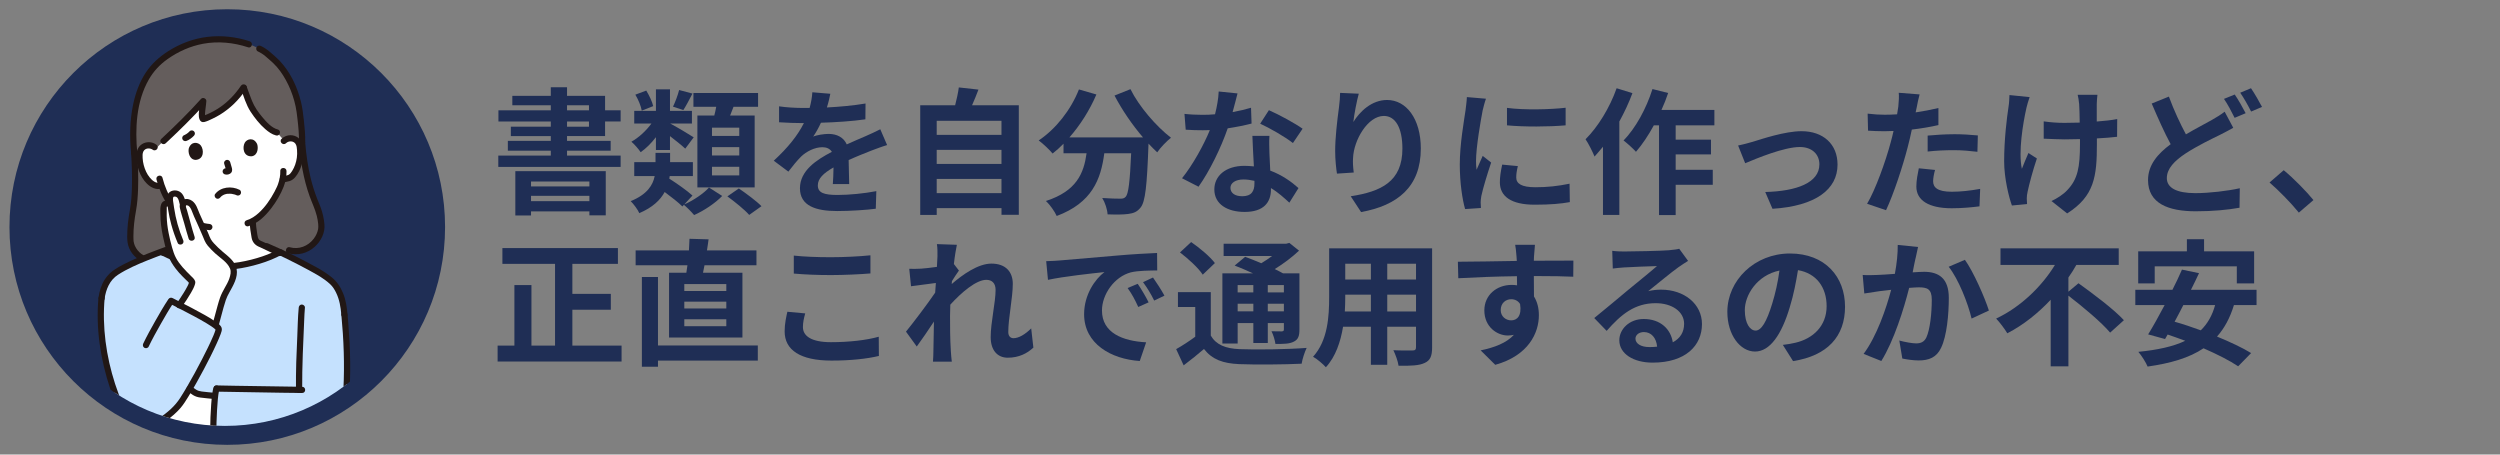 <?xml version="1.0" encoding="UTF-8"?>
<svg id="_レイヤー_3" data-name="レイヤー 3" xmlns="http://www.w3.org/2000/svg" xmlns:xlink="http://www.w3.org/1999/xlink" viewBox="0 0 1320 240">
  <rect x="0" y="0" width="1320" height="240" fill="#808080" stroke="none"/>
  <defs>
    <style>
      .cls-1 {
        fill: #211715;
      }

      .cls-2 {
        fill: #1f2e55;
      }

      .cls-3 {
        fill: #c5e1fe;
      }

      .cls-4 {
        fill: #fff;
      }

      .cls-5 {
        fill: none;
      }

      .cls-6 {
        fill: #645d5c;
      }

      .cls-7 {
        clip-path: url(#clippath);
      }
    </style>
    <clipPath id="clippath">
      <circle class="cls-5" cx="118.75" cy="119.88" r="105"/>
    </clipPath>
  </defs>
  <circle class="cls-2" cx="120" cy="119.88" r="115"/>
  <g class="cls-7">
    <g id="c">
      <g id="d">
        <path class="cls-4" d="M113.2,212.97c-.37,4.8-.59,10.85-.58,15.66-.58-.02-1.01-.04-1.01-.04-3.33.11-11.54,2.36-15.2,2.13-5.2-.33-12.78-4.27-13.53-6.23l-.36-1.06c4.3-2.02,10.52-7.21,13.09-11.04,1.35-2.01,2.87-4.47,4.46-7.17.06.05.07.07.07.07,1.12.81,3.15,2.57,4.94,2.85,3.37.53,5.51.61,8.28.9l.21.03c-.14,1.14-.26,2.47-.37,3.9h0Z"/>
        <path class="cls-6" d="M152.58,132.14c9.83,2.83,17.63-6.42,17.13-13.14-.3-4.11-1.18-7.24-2.8-11.12-2.03-4.84-5.99-14.68-7.39-32.63.12-5.47-.88-13.29-1.29-16.3-1.42-10.42-6.86-21.8-14.01-27.86-3.09-2.62-4.02-3.88-7.3-5.39,0,0-1.84-.85-3.68-1.7-.9-.3-1.8-.6-1.8-.6-5.7-1.89-11.58-3.01-19.79-2.48-13.47.87-25,8.58-29.99,14.02-8.28,9.02-12.88,24.81-10.8,46.04.93,14.42.42,24.9-.85,30.91-.87,4.12-1.39,10.91-1.17,15.03.37,6.73,8.14,13.63,18.73,10.66,0,0,20.79,5.3,34.98,3.63,15.1-1.77,30.02-9.07,30.02-9.07h0Z"/>
        <path class="cls-4" d="M148.78,72.82c-1.28-1.45-2.54-2.87-2.54-2.87-4.94-1.17-10.88-9.15-12.98-12.54-1.47-2.38-3.25-7.65-4.62-11.33-5.24,7.81-12.16,13.55-21.01,16.71-2.1.78-.52-6.16-.35-9.39-5.34,5.97-15.52,16.02-20.99,21.12,0,0-2.29,2.24-3.99,3.9-1.06-1.36-3.05-1.99-4.82-1.61-1.44.31-2.71,1.28-3.3,2.52-.42.87-.51,1.84-.53,2.77-.08,3.7.89,7.39,2.77,10.64.92,1.58,2.08,3.07,3.62,4.17,1.26.88,3.05,1.86,5.21.97.98,2.9,2.4,6.09,4.51,9.16,1.61,1.68,3.09,3.23,3.09,3.23,3.32,3.49,7.01,6.25,10.92,7.91-.11,1.82-.25,3.2-.57,4.99-.41,2.35-.28,4.44-3.54,5.62-.24.09-13.98,4.4-13.4,4.35,0,5.84,12.64,14.36,29.52,14.36,19.31,0,31.99-8.82,31.99-14.08l-.28-.11c-.33-.14-9.58-4.54-9.8-4.61-3.26-1.18-3.13-3.27-3.54-5.62-.37-2.1-.61-4.22-.69-6.34,8.15-4.37,14.15-16.38,15.12-19.66.13-.48.37-1.33.59-2.36,1.47-.36,3.61-.43,4.73-1.45,1.39-1.28,2.35-2.91,3.06-4.6,1.45-3.46,1.93-7.25,1.38-10.9-.15-.93-.36-1.87-.89-2.68-.74-1.15-2.13-1.95-3.6-2.07-1.37-.11-2.79.36-3.77,1.26-.4-.45-.84-.95-1.28-1.45h0Z"/>
        <path class="cls-1" d="M151.01,75.62c1.37-1.33,3.84-1.36,5,.29.66.93.75,2.28.83,3.38.1,1.33.08,2.68-.11,4-.34,2.44-1.15,4.92-2.49,7-.49.76-1.12,1.7-1.98,2.07-1.04.45-2.26.5-3.35.73-2.07.43-1.19,3.6.87,3.17,1.04-.22,2.11-.32,3.12-.65,1.18-.39,2.1-1.05,2.91-1.98,1.7-1.96,2.81-4.38,3.52-6.86.74-2.6,1.01-5.38.73-8.08-.28-2.63-1.03-5.26-3.57-6.56-2.6-1.32-5.73-.85-7.82,1.18-1.52,1.47.8,3.79,2.32,2.32h0Z"/>
        <path class="cls-1" d="M148,90.28c.07,2.3-.43,4.75-1.2,6.92-.1.29-.22.57-.33.86-.15.37.09-.2-.08.19-.08.19-.17.38-.25.56-.38.83-.78,1.64-1.21,2.44-2.19,4.1-4.89,8.04-8.33,11.19-1.85,1.69-3.99,3.14-6.34,3.84-2.02.6-1.16,3.78.87,3.17,5.1-1.53,9.04-5.49,12.19-9.62,2.62-3.43,4.89-7.25,6.46-11.28,1-2.56,1.58-5.54,1.5-8.27-.06-2.11-3.35-2.12-3.28,0h0Z"/>
        <path class="cls-1" d="M82.45,76.32c-2.1-1.56-5.12-1.66-7.35-.3-2.36,1.44-3.1,3.89-3.1,6.53,0,5.12,1.87,10.78,5.58,14.43,2.05,2.01,4.82,3.44,7.73,2.61,2.03-.58,1.17-3.75-.87-3.17-2.1.6-4.03-1.09-5.29-2.59-1.59-1.89-2.65-4.31-3.27-6.69-.32-1.22-.51-2.45-.57-3.7-.05-1.09-.14-2.39.35-3.4.96-2,3.54-2.08,5.14-.89.71.53,1.83.12,2.25-.59.49-.84.13-1.72-.59-2.25h0Z"/>
        <path class="cls-1" d="M82.62,94.76c1.22,4.78,3.13,9.42,5.98,13.47.51.72,1.44,1.06,2.25.59.72-.42,1.1-1.52.59-2.25-2.7-3.84-4.49-8.15-5.65-12.68-.52-2.05-3.69-1.18-3.17.87h0Z"/>
        <path class="cls-1" d="M127.2,46.91c1.5,4.06,2.74,8.44,5.12,12.08,2.17,3.31,4.72,6.54,7.71,9.15,1.67,1.46,3.57,2.84,5.76,3.39,2.05.51,2.92-2.65.87-3.17-3.25-.81-6.08-4.04-8.23-6.61-2.14-2.56-4.05-5.28-5.32-8.38-.99-2.42-1.85-4.89-2.76-7.34-.31-.83-1.11-1.4-2.02-1.15-.8.22-1.46,1.18-1.15,2.02h0Z"/>
        <path class="cls-1" d="M127.21,45.28c-2.94,4.36-6.6,8.27-10.93,11.26-2.2,1.52-4.56,2.82-7.02,3.87-.59.25-1.2.49-1.8.7-.45.16-.33.06.05.11.14.02.28.06.4.13.03.02.47.47.33.29.16.19.09.24.02-.05-.1-.36,0,.17-.02-.14-.02-.44-.02-.87,0-1.31.11-2.27.58-4.5.71-6.76.08-1.4-1.87-2.2-2.8-1.16-6.61,7.38-13.75,14.36-20.99,21.12-1.55,1.45.78,3.76,2.32,2.32,7.24-6.76,14.38-13.74,20.99-21.12l-2.8-1.16c-.13,2.26-.6,4.5-.71,6.76-.09,1.87.36,4.9,3,4.26,1.44-.35,2.9-1.1,4.24-1.73s2.65-1.33,3.92-2.1c2.62-1.6,5.06-3.5,7.28-5.62,2.52-2.41,4.73-5.14,6.68-8.02,1.19-1.76-1.66-3.4-2.84-1.66h0Z"/>
        <path class="cls-1" d="M131.88,21.81c-7.16-2.36-14.77-3.23-22.27-2.35-7.37.86-14.47,3.53-20.72,7.51-4.75,3.02-8.91,6.75-12,11.48-3.27,5.01-5.35,10.78-6.58,16.61-1.79,8.5-1.92,17.29-1.08,25.91.09.88.69,1.64,1.64,1.64.82,0,1.73-.75,1.64-1.64-1.26-13.03-.59-27.37,6.07-39,2.49-4.34,5.8-7.88,9.93-10.8,5.57-3.94,11.95-6.79,18.66-8.05,7.94-1.49,16.2-.66,23.83,1.86,2.01.66,2.87-2.51.87-3.17h0Z"/>
        <path class="cls-1" d="M161.16,75.24c.08-3.86-.28-7.73-.7-11.56-.38-3.39-.78-6.8-1.6-10.12-1.95-7.87-5.7-15.73-11.35-21.63-1.46-1.52-3.11-2.87-4.69-4.26-1.56-1.36-3.19-2.52-5.07-3.4-.8-.38-1.77-.22-2.25.59-.42.71-.22,1.87.59,2.25,1.51.71,2.88,1.57,4.14,2.66,1.37,1.18,2.77,2.36,4.08,3.61,2.68,2.57,4.83,5.63,6.61,8.87,1.92,3.47,3.4,7.16,4.45,10.98.53,1.94.95,3.9,1.23,5.89.02.13.04.26.05.4.06.47-.05-.36.02.15.04.28.07.56.11.85.1.75.19,1.5.28,2.25.48,4.14.89,8.32.8,12.48-.04,2.11,3.24,2.11,3.28,0h0Z"/>
        <path class="cls-1" d="M69.23,80.97c.38,5.9.58,11.83.43,17.74-.11,4-.34,8.06-1.03,11.78-.88,4.78-1.48,9.58-1.47,14.45,0,2.18.22,4.22,1.1,6.23.81,1.86,2.09,3.54,3.62,4.86,4.49,3.85,10.54,4.66,16.15,3.14,2.04-.56,1.17-3.72-.87-3.17-4.26,1.16-8.95.8-12.55-1.96-1.48-1.13-2.64-2.57-3.39-4.27-.26-.58-.54-1.52-.66-2.29,0-.05-.02-.16-.04-.38-.02-.23-.03-.47-.04-.7-.02-.57-.03-1.13-.03-1.7,0-4.53.55-8.97,1.36-13.41.7-3.82.97-7.71,1.1-11.58.21-6.24,0-12.5-.4-18.73-.06-.89-.71-1.64-1.64-1.64-.84,0-1.7.75-1.64,1.64h0Z"/>
        <path class="cls-1" d="M157.87,75.24c.76,9.62,2.34,19.27,5.61,28.38,1.24,3.44,2.87,6.74,3.77,10.3.36,1.41.61,2.84.75,4.29.08.9.11,2.06-.02,2.71-.38,1.92-1.14,3.57-2.35,5.16-2.97,3.89-7.83,5.8-12.62,4.47-2.04-.57-2.91,2.6-.87,3.17,5.05,1.4,10.26.03,14.11-3.48,3.22-2.93,5.44-7.3,5.06-11.71-.27-3.16-.96-6.23-2.07-9.2-.58-1.53-1.24-3.03-1.84-4.55-1.31-3.38-2.39-6.84-3.27-10.35-1.56-6.29-2.47-12.72-2.98-19.17-.07-.88-.7-1.64-1.64-1.64-.83,0-1.71.75-1.64,1.64h0Z"/>
        <path class="cls-3" d="M65.14,216.78c-2.03-2.97-3.43-6.4-4.63-9.81-5.59-15.84-8.4-33.02-6.89-49.58.82-5.94,3.16-9.98,6.26-12.64,5.94-4.35,16.29-8.5,25.33-11.86,7.6,4.22,19.78,8.04,31.25,8.06,10.35.04,23.99-3.61,30.99-7.69.14-.09.48-.04.98.12,6.49,3.04,12.37,6.16,18.83,9.67,1.77.96,6.53,4.08,7.91,5.56,2.71,2.26,4.57,6.4,5.68,10.34.41,1.48.75,4.03,1.02,7.22,1.87,19.31,2.31,46.64-1.95,60.73-.86,2.83-4.86,8.21-13.63,9.45-18.85,2.68-40.5.98-52.96.44-1.15-.26-.78-19.11.24-27.74-.14,0-.22-.02-.22-.02-2.77-.29-4.91-.37-8.28-.9-1.79-.28-3.83-2.04-4.94-2.85,0,0-.03-.02-.08-.05-1.58,2.69-3.1,5.15-4.45,7.16-2.63,3.91-9.09,9.27-13.4,11.17-4.7,2.07-10.42.2-14.14-3.33-1.1-1.04-2.06-2.21-2.91-3.45h0Z"/>
        <path class="cls-1" d="M91.69,111.43c5.04,5.26,11.44,9.48,18.86,10.09.88.07,1.64-.81,1.64-1.64,0-.95-.75-1.57-1.64-1.64-6.51-.54-12.14-4.55-16.54-9.13-1.46-1.53-3.79.8-2.32,2.32h0Z"/>
        <path class="cls-1" d="M131.81,117.23c.15,2.8.52,5.61,1.05,8.36.46,2.38,1.94,3.96,4.18,4.84.65.26-.41-.21.05.02.17.08.35.16.53.24.55.26,1.1.52,1.65.78,1.49.71,2.99,1.41,4.48,2.12,1.02.48,2.03,1,3.07,1.44.81.35,1.76.24,2.25-.59.4-.69.23-1.9-.59-2.25-2.2-.94-4.34-2.04-6.5-3.07-1.05-.5-2.09-1-3.15-1.48-.53-.24-1.09-.43-1.59-.75-.61-.4-.85-.81-1.03-1.42-.3-1.01-.39-2.09-.56-3.13-.28-1.69-.46-3.4-.55-5.12-.11-2.1-3.39-2.12-3.28,0h0Z"/>
        <path class="cls-1" d="M86.28,134.94c4.21-1.55,8.55-2.78,12.83-4.13,2.17-.69,3.93-1.84,4.72-4.05.32-.88.4-1.84.54-2.76.26-1.63.49-3.25.61-4.9.07-.89-.8-1.64-1.64-1.64-.94,0-1.58.75-1.64,1.64-.1,1.36-.28,2.68-.5,4.03-.14.86-.22,1.75-.49,2.59-.2.61-.57,1.07-1.33,1.49-.66.36-1.43.53-2.13.75-3.95,1.25-7.96,2.39-11.84,3.82-.83.31-1.4,1.11-1.15,2.02.22.8,1.18,1.45,2.02,1.15h0Z"/>
        <path class="cls-1" d="M157.73,162.42c-.48,5.08-.55,10.21-.77,15.31-.19,4.49-.38,8.98-.54,13.47-.18,4.89-.15,9.79-.15,14.68,0,2.11,3.28,2.12,3.28,0,0-6.33.07-12.64.32-18.96.23-5.82.46-11.63.73-17.45.11-2.35.18-4.7.4-7.04.08-.88-.81-1.64-1.64-1.64-.96,0-1.56.76-1.64,1.64h0Z"/>
        <path class="cls-1" d="M114.34,206.79c11.48.22,22.96.43,34.44.58,3.59.05,7.17.09,10.76.13,2.11.02,2.12-3.26,0-3.28-11.74-.13-23.48-.31-35.22-.53-3.33-.06-6.65-.12-9.98-.19-2.11-.04-2.11,3.24,0,3.28h0Z"/>
        <path class="cls-1" d="M180.23,166.17c1.26,13.07,1.76,26.29,1.08,39.41-.3,5.78-.8,11.59-2.04,17.26-.26,1.16-.54,2.32-.88,3.46-.05.16-.1.31-.15.46-.03.09-.06.17-.1.25-.08.23.18-.37,0-.02-.18.37-.36.73-.58,1.08-.53.87-.86,1.28-1.65,2.07-.83.84-1.64,1.47-2.63,2.08-2.64,1.63-5.58,2.33-8.62,2.72-3.71.48-7.44.78-11.17.98-7.3.38-14.62.33-21.93.08-3.24-.11-6.48-.26-9.73-.42-1.44-.07-2.89-.15-4.33-.22-.65-.03-1.3-.07-1.95-.1-.55-.03-1.4-.23-1.94-.09h-.1c.35.04.65.19.9.43-.1-.1-.03-.09.21.28-.05-.08-.19-.21,0,.05.18.24.04.12.01,0-.02-.09-.04-.18-.06-.26-.04-.17-.11-.89-.05-.26-.03-.28-.06-.57-.09-.85-.14-1.61-.17-3.22-.18-4.83-.04-4.31.09-8.62.33-12.93.11-2.01.25-4.03.44-6.03.08-.8.16-1.59.27-2.39-.06.49.02-.15.04-.25.02-.14.04-.28.07-.42.05-.31.11-.62.17-.93.04-.21.09-.42.15-.63.08-.28.24-.63.03-.16.37-.81.23-1.77-.59-2.25-.7-.41-1.88-.22-2.25.59-.5,1.1-.67,2.3-.83,3.49-.26,1.9-.44,3.81-.58,5.73-.33,4.52-.5,9.05-.53,13.58-.01,1.89,0,3.78.08,5.67.05,1.27.08,2.63.4,3.87.16.61.44,1.19.99,1.52.5.3,1.11.26,1.67.28.69.03,1.38.07,2.08.1,3.06.15,6.11.32,9.17.46,7.29.33,14.59.54,21.89.39,3.91-.08,7.81-.26,11.71-.6,3.72-.32,7.65-.55,11.23-1.65,4.67-1.44,9.32-4.63,11.13-9.34.84-2.19,1.25-4.61,1.65-6.91.53-3.01.9-6.06,1.18-9.11,1.23-13.59.84-27.39-.24-40.98-.12-1.56-.26-3.11-.41-4.67-.08-.88-.69-1.64-1.64-1.64-.82,0-1.73.75-1.64,1.64h0Z"/>
        <path class="cls-1" d="M113.36,207.4c-2.28-.24-4.57-.37-6.84-.69-1.21-.17-1.99-.37-2.99-.99-.89-.56-1.71-1.22-2.56-1.84-.71-.53-1.83-.12-2.25.59-.49.83-.13,1.72.59,2.25.87.64,1.72,1.33,2.64,1.9,1.17.71,2.34,1.08,3.69,1.27,2.56.36,5.14.54,7.72.81.88.09,1.64-.82,1.64-1.64,0-.96-.76-1.55-1.64-1.64h0Z"/>
        <path class="cls-1" d="M81.46,225.31c.63,1.49,2.48,2.55,3.81,3.32,2.09,1.22,4.36,2.19,6.68,2.88,2.06.62,4.19.98,6.34.8,2.31-.19,4.6-.63,6.87-1.06,2.21-.42,4.4-.94,6.45-1.03,2.11-.09,2.12-3.37,0-3.28-4,.17-7.98,1.4-11.91,1.93-1.79.24-3.5.29-5.27-.11-2.17-.48-4.27-1.28-6.25-2.29-.97-.5-1.93-1.04-2.81-1.69-.02-.01-.15-.11-.32-.25-.15-.12-.28-.26-.42-.39-.05-.05-.09-.1-.13-.14-.27-.26.1.17,0,.02-.08-.12-.15-.24-.21-.37-.35-.82-1.55-1-2.25-.59-.84.49-.94,1.43-.59,2.25h0Z"/>
        <path class="cls-1" d="M85.47,134.89c7.96,4.12,16.88,6.6,25.8,7.44,8.63.81,17.4-.53,25.67-3.01,2.12-.64,4.21-1.36,6.26-2.2.94-.39,1.88-.8,2.8-1.24.42-.2.83-.41,1.24-.62.18-.1.36-.19.54-.29.12-.06.23-.13.35-.2-.65.01-.75.06-.27.14,2.05.52,2.92-2.65.87-3.17-1.12-.28-1.81-.05-2.78.48-.75.41-1.52.79-2.3,1.15-1.64.75-3.34,1.39-5.05,1.98-3.98,1.35-8.07,2.37-12.21,3.07-8.75,1.49-17.51.89-26.08-1.39-4.54-1.21-8.99-2.82-13.17-4.98-1.87-.97-3.54,1.86-1.66,2.84h0Z"/>
        <path class="cls-1" d="M139.94,131.37c7.92,3.38,15.61,7.24,23.2,11.32,2.87,1.54,5.67,3.12,8.33,5.02,1.05.75,1.94,1.5,2.9,2.39,1.33,1.22,2.28,2.78,3.07,4.39,1.83,3.72,2.43,7.61,2.78,11.7.08.88.7,1.64,1.64,1.64.83,0,1.72-.75,1.64-1.64-.35-3.95-.85-7.73-2.37-11.41-1.38-3.34-3.3-6.23-6.14-8.48-2.46-1.95-5.12-3.67-7.88-5.17-3.86-2.09-7.74-4.16-11.67-6.14-4.55-2.29-9.17-4.44-13.85-6.43-.81-.35-1.76-.24-2.25.59-.4.69-.23,1.9.59,2.25h0Z"/>
        <path class="cls-1" d="M55.21,157.82c.72-5.03,2.69-9.9,7.08-12.74,4.86-3.16,10.27-5.47,15.62-7.63,3.27-1.32,6.56-2.55,9.87-3.77.83-.31,1.4-1.11,1.15-2.02-.22-.8-1.18-1.45-2.02-1.15-6.17,2.27-12.33,4.6-18.28,7.4-2.64,1.24-5.24,2.57-7.7,4.14-2.26,1.45-4.11,3.17-5.57,5.44-1.83,2.83-2.84,6.14-3.31,9.46-.13.88.22,1.76,1.15,2.02.77.21,1.89-.26,2.02-1.15h0Z"/>
        <g id="e">
          <path class="cls-4" d="M94.63,161.15c1.35-1.94,6.68-9.62,6.83-12.13-.18-.5-.57-.89-.94-1.27-3.45-3.48-5.54-5.26-7.9-8.98-2.39-2.85-4.2-10.01-5.56-17.17-.76-4.03-.77-8.1-.68-12.2,0-.43.13-1.81,1.69-1.97,0,0,.88-.09,1.86-.1-.21-1.26-.38-2.16-.1-3.41.13-.58.54-1.43,1.56-1.67,1.13-.27,2.68.04,3.34.87.91,1.13,1.28,2.31,1.68,4.01l.27.6c.43-.64,1.14-1,1.58-1.01,2.88-.12,4.2,3.07,4.57,4.15.88,2.63,4.2,9.09,6.4,14.93.35.78.79,1.58,1.31,2.39,1.98,2.42,4.38,4.71,7.4,7.14,2.13,1.72,4.89,4.37,5.41,7.07.29,1.48-.07,3.01-.47,4.46-.89,3.3-3.53,6.83-4.81,9.99-1.01,2.51-3.11,10.47-4,13.89"/>
          <path class="cls-1" d="M87.63,105.86c-3.53.52-2.95,4.79-2.93,7.36.03,3.91.52,7.71,1.32,11.54.71,3.43,1.51,6.89,2.76,10.17.99,2.63,2.43,4.89,4.13,7.11,1.04,1.36,2.19,2.61,3.39,3.83.61.62,1.23,1.23,1.85,1.84.65.65,1.52,1.29,1.89,2.14l-.22-.83c-.03.33.07-.3.01-.09-.03.09-.04.19-.06.28-.06.21-.13.42-.2.62-.05.14-.11.28-.16.41.07-.17.02-.05-.03.05-.12.26-.24.52-.37.78-.62,1.23-1.32,2.41-2.04,3.58-1.19,1.93-2.46,3.81-3.75,5.67-.51.73-.13,1.82.59,2.25.82.48,1.74.14,2.25-.59,1.67-2.4,3.31-4.83,4.77-7.37.76-1.33,1.53-2.71,2.01-4.17.19-.57.38-1.26.22-1.86-.35-1.26-1.58-2.21-2.46-3.1-2.86-2.84-5.86-5.87-7.67-9.27-.93-1.74-1.53-3.65-2.07-5.53-.72-2.5-1.3-5.04-1.81-7.59-.61-3-.96-5.98-1.02-9.04-.03-1.55.02-3.09.02-4.64,0-.09,0-.18.02-.27-.09.64.16-.36-.01.08.08-.21-.11-.04.11-.17-.28.15.35-.02.36-.02.88-.13,1.36-1.24,1.15-2.02-.26-.94-1.14-1.28-2.02-1.15h0Z"/>
          <path class="cls-1" d="M102.76,125.11c-1.48-4.65-2.68-9.4-4.02-14.09-.19-.65-.8-1.94-.53-2.53-.12.27.25-.21.15-.12l-.04.03c.18-.09.18-.1,0-.03.03.02.19.02-.07-.02.59.09.96.08,1.44.47.4.32.63.66.89,1.08.14.24.27.48.39.73.04.09.08.18.13.27-.15-.34.03.07.05.15.39,1.1.84,2.18,1.31,3.25,1.47,3.33,3.05,6.61,4.42,9.99.78,1.93,1.47,3.85,2.83,5.46,1.22,1.44,2.54,2.79,3.94,4.06,2.63,2.4,6.36,4.57,7.8,7.98.71,1.68.19,3.6-.36,5.25-.59,1.78-1.57,3.42-2.48,5.05s-1.79,3.27-2.41,5.03c-.47,1.32-.86,2.66-1.24,4.01-.88,3.04-1.69,6.1-2.49,9.16-.54,2.05,2.63,2.92,3.17.87.76-2.91,1.53-5.83,2.36-8.72.38-1.34.77-2.68,1.22-4,.48-1.42,1.15-2.73,1.87-4.03,2.03-3.69,4.71-8.04,3.83-12.46-.79-3.95-4.46-6.59-7.33-9.03-1.64-1.39-3.22-2.87-4.66-4.46-.63-.7-1.17-1.36-1.63-2.18-.51-.92-.86-1.89-1.25-2.86-1.47-3.64-3.17-7.18-4.75-10.77-.98-2.24-1.62-4.92-3.78-6.54-1.27-.95-3.11-1.43-4.59-.7-1.63.81-2.35,2.65-1.96,4.39.6,2.73,1.54,5.44,2.3,8.14.75,2.68,1.47,5.38,2.32,8.04.64,2.01,3.81,1.15,3.17-.87h0Z"/>
          <path class="cls-1" d="M96.66,126.67c-2.28-5.39-3.89-11.12-4.74-16.91-.18-1.22-.39-2.45-.54-3.68-.06-.47-.09-.97-.02-1.44.02-.16.06-.42.14-.57-.1.19.12-.14.06-.1.54-.41,1.61-.12,2.01.33.76.84,1.01,2.23,1.26,3.28.49,2.05,3.66,1.18,3.17-.87-.57-2.38-1.46-5.03-3.99-5.9-2.35-.8-5.13.13-5.76,2.7-.29,1.2-.19,2.4,0,3.61.19,1.26.36,2.53.56,3.79.4,2.63.97,5.24,1.67,7.8.9,3.29,2.04,6.49,3.37,9.63.35.82,1.55,1,2.25.59.85-.49.94-1.43.59-2.25h0Z"/>
        </g>
        <path class="cls-1" d="M51.98,157.38c-1.44,16.11,1.08,32.48,6.18,47.77,2.28,6.83,5.1,14.3,11.45,18.35,2.84,1.81,6.36,2.87,9.75,2.47,3.2-.38,5.98-2.07,8.55-3.93,2.64-1.91,5.16-4.05,7.3-6.51,1.63-1.87,2.94-4,4.24-6.11,2.89-4.69,5.57-9.52,8.15-14.38,2.4-4.53,4.74-9.11,6.86-13.79.74-1.64,1.48-3.28,2.09-4.97.34-.94.79-2.08.5-3.09-.41-1.45-2.01-2.49-3.16-3.3-1.83-1.3-3.79-2.44-5.74-3.55-4.66-2.64-9.43-5.07-14.2-7.51-.93-.48-1.87-.96-2.8-1.44-.82-.43-1.74-.18-2.25.59-2.48,3.73-4.72,7.63-6.93,11.53s-4.39,7.83-6.33,11.87c-.38.8-.22,1.77.59,2.25.72.42,1.86.21,2.25-.59,1.93-4.04,4.12-7.97,6.33-11.87s4.45-7.8,6.93-11.53l-2.25.59c4.29,2.23,8.61,4.4,12.87,6.68,2.25,1.21,4.49,2.44,6.67,3.76.88.53,1.74,1.07,2.59,1.64.35.24.7.49,1.05.74.07.05.14.1.21.16-.04-.03-.27-.21-.04-.03.15.12.29.24.43.36.21.19.4.4.61.59.28.28-.16-.23-.02-.04.17.24.1.26.02-.05.1.37,0-.55-.02-.08.02-.56.02-.14-.06.16-.13.5-.31.99-.49,1.48-.12.32-.24.64-.37.95-.06.16-.13.31-.19.47-.03.08-.07.16-.1.24-.15.35.09-.22-.05.11-1.78,4.17-3.82,8.23-5.89,12.26-2.48,4.82-5.07,9.6-7.8,14.28-1.21,2.07-2.44,4.12-3.74,6.14-1.39,2.15-2.97,4.03-4.85,5.79-2.19,2.04-4.59,3.92-7.2,5.4-2.54,1.45-5.19,1.91-8.05,1.13-6.64-1.8-10.14-8.24-12.39-14.23-5.37-14.32-8.27-29.81-7.77-45.11.06-1.88.18-3.77.35-5.65.08-.88-.81-1.64-1.64-1.64-.95,0-1.56.76-1.64,1.64h0Z"/>
        <g id="f">
          <path class="cls-1" d="M118.38,86.49c.18.55.36,1.11.52,1.67.17.58.37,1.18.45,1.78l-.06-.44c.01.12.02.23,0,.35l.06-.44c-.01.06-.02.1-.04.16l.17-.39c-.02.05-.05.09-.08.14l.26-.33s-.05.05-.07.08l.33-.26c-.12.09-.25.16-.39.22l.39-.17c-.14.05-.27.09-.41.11l.44-.06c-.26.03-.52-.02-.78-.04-.4-.03-.88.2-1.16.48-.28.28-.5.75-.48,1.16.04.94.72,1.58,1.64,1.64.22.02.43.06.64.05.57-.02,1.08-.17,1.57-.45.56-.32,1-.83,1.13-1.47.11-.54.06-1.05-.07-1.58-.25-1.05-.56-2.08-.9-3.1-.13-.41-.38-.76-.75-.98-.35-.21-.87-.29-1.27-.17-.81.26-1.44,1.15-1.15,2.02h0Z"/>
          <path class="cls-1" d="M99.68,78.35c-.44,1.83.19,5.95,3.62,6.08,4.5-.32,4.42-5.34,2.75-7.59-1.37-1.85-5.07-2.41-6.37,1.51Z"/>
          <path class="cls-1" d="M135.75,76.02c.67,1.76.58,5.92-2.81,6.5-4.51.26-5.07-4.72-3.7-7.17,1.12-2.01,4.71-3.04,6.51.68h0Z"/>
          <path class="cls-1" d="M116.38,104.15c-.2.26.19-.19.23-.24.15-.15.3-.29.46-.42-.22.18.27-.18.32-.21.18-.12.37-.23.57-.33.1-.05.2-.1.3-.15.18-.08.2-.09.07-.03.16-.06.32-.12.48-.17.22-.07.44-.13.67-.18.06-.01.67-.11.42-.08.5-.06,1.01-.07,1.51-.05.19,0,.38.02.57.03.13.01.25.02.38.04-.13-.02-.09-.02.12.02.47.08.93.18,1.39.31.21.06.42.14.63.21.18.07.2.08.04.02.09.04.18.08.27.13.79.4,1.78.21,2.25-.59.43-.73.21-1.85-.59-2.25-4.19-2.11-9.95-1.6-12.91,2.28-.54.7-.11,1.84.59,2.25.84.49,1.71.12,2.25-.59h0Z"/>
          <path class="cls-1" d="M100.11,69.32c-.36.41-.78.77-1.21,1.11l.33-.26c-.58.45-1.21.88-1.88,1.17l.39-.17c-.11.05-.22.09-.33.12-.4.12-.77.39-.98.75-.21.35-.29.87-.17,1.27.13.4.37.78.75.98.39.2.84.29,1.27.17.77-.23,1.49-.66,2.15-1.12.71-.5,1.42-1.05,2-1.7.29-.33.48-.71.48-1.16,0-.4-.18-.88-.48-1.16-.31-.29-.72-.5-1.16-.48-.42.02-.88.15-1.16.48h0Z"/>
        </g>
      </g>
    </g>
  </g>
  <g>
    <path class="cls-2" d="M299.39,71.86v2.52h23.04v5.18h-23.04v2.59h28.3v5.98h-64.59v-5.98h27.72v-2.59h-22.68v-5.18h22.68v-2.52h-21.1v-4.97h21.1v-2.74h-27.65v-5.9h27.65v-2.67h-20.31v-4.97h20.31v-4.54h8.57v4.54h20.09v7.63h8.21v5.9h-8.21v7.7h-20.09ZM272.1,90.37h47.74v23.33h-8.64v-2.09h-30.82v2.16h-8.28v-23.4ZM280.38,95.84v2.59h30.82v-2.59h-30.82ZM311.2,106.21v-2.81h-30.82v2.81h30.82ZM299.39,58.25h11.59v-2.67h-11.59v2.67ZM299.39,66.9h11.59v-2.74h-11.59v2.74Z"/>
    <path class="cls-2" d="M361.31,107.94c4.9-2.16,10.3-5.83,13.03-8.93l6.98,4.46c-3.6,3.75-9.72,7.85-14.83,10.08-1.3-1.58-3.6-3.89-5.4-5.4l-.79.86c-2.02-2.02-5.76-4.97-9.36-7.63-2.3,4.25-6.34,8.14-13.39,11.16-.79-1.87-3.02-4.82-4.54-6.34,8.71-3.53,11.74-8.5,12.67-13.25h-10.8v-7.35h11.23v-4.9h7.7v4.9h12.03v7.35h-12.24c-.07.43-.14.94-.22,1.37,4.18,2.66,9.5,6.41,12.24,8.93l-4.32,4.68ZM346.33,72.44c-2.45,3.17-5.26,5.98-8.06,7.92-1.15-1.73-3.38-4.25-4.9-5.54,3.82-2.09,7.78-5.76,10.58-9.58h-9.07v-6.7h11.45v-11.38h7.42v11.38h11.59v6.7h-11.45c2.95,1.51,10.44,5.98,12.38,7.27l-4.46,5.98c-1.8-1.73-5.11-4.32-8.06-6.62v7.34h-7.42v-6.77ZM338.84,58.4c-.36-2.3-1.8-5.76-3.38-8.42l5.76-2.16c1.58,2.59,3.17,5.9,3.67,8.21l-6.05,2.38ZM365.63,49.4c-1.73,3.31-3.38,6.48-4.82,8.71l-5.47-1.8c1.22-2.45,2.59-6.19,3.24-8.78l7.06,1.87ZM377.15,60.99c.43-1.51.72-3.1,1.01-4.61h-12.03v-7.27h34.13v7.27h-12.96c-.58,1.58-1.22,3.17-1.8,4.61h12.96v37.95h-30.24v-37.95h8.93ZM390.33,67.4h-14.4v4.39h14.4v-4.39ZM390.33,77.7h-14.4v4.39h14.4v-4.39ZM390.33,88.07h-14.4v4.54h14.4v-4.54ZM390.11,99.51c3.89,2.67,9.29,6.62,11.95,9.36l-6.48,4.61c-2.38-2.74-7.56-6.91-11.52-9.79l6.05-4.18Z"/>
    <path class="cls-2" d="M436.62,56.74c6.84-.36,14.04-1.01,20.38-2.09l-.07,8.35c-6.84,1.01-15.7,1.58-23.47,1.8-1.22,2.67-2.66,5.26-4.1,7.34,1.87-.86,5.76-1.44,8.14-1.44,4.39,0,7.99,1.87,9.58,5.54,3.74-1.73,6.77-2.95,9.72-4.25,2.81-1.22,5.33-2.38,7.99-3.74l3.6,8.35c-2.3.65-6.12,2.09-8.57,3.02-3.24,1.3-7.34,2.88-11.74,4.9.07,4.03.22,9.36.29,12.67h-8.64c.22-2.16.29-5.62.36-8.79-5.4,3.1-8.28,5.9-8.28,9.5,0,3.96,3.38,5.04,10.44,5.04,6.12,0,14.11-.79,20.45-2.02l-.29,9.29c-4.75.65-13.61,1.22-20.38,1.22-11.31,0-19.66-2.74-19.66-12.02s8.64-14.98,16.85-19.23c-1.08-1.8-3.02-2.45-5.04-2.45-4.03,0-8.5,2.3-11.23,4.97-2.16,2.16-4.25,4.75-6.7,7.92l-7.71-5.76c7.56-6.98,12.67-13.39,15.91-19.87h-.94c-2.95,0-8.21-.14-12.17-.43v-8.42c3.67.58,9,.86,12.67.86h3.46c.79-2.88,1.3-5.69,1.44-8.28l9.5.79c-.36,1.8-.86,4.18-1.8,7.2Z"/>
    <path class="cls-2" d="M537.93,55.59v57.82h-9.14v-3.53h-34.2v3.6h-8.71v-57.89h18.43c.79-3.1,1.58-6.55,1.94-9.43l10.37,1.15c-1.08,2.88-2.23,5.69-3.38,8.28h24.7ZM494.58,63.8v7.42h34.2v-7.42h-34.2ZM494.58,79.14v7.42h34.2v-7.42h-34.2ZM528.78,101.96v-7.49h-34.2v7.49h34.2Z"/>
    <path class="cls-2" d="M596.89,47.09c4.54,9.15,13.54,19.59,21.39,25.63-2.3,1.8-5.62,5.26-7.27,7.71-1.51-1.37-3.02-2.95-4.61-4.61v.5c-.79,21.75-1.66,30.24-4.18,33.27-1.8,2.3-3.74,3.02-6.55,3.38-2.45.36-6.62.36-10.87.21-.14-2.59-1.3-6.19-2.81-8.64,3.96.29,7.71.36,9.5.36,1.3,0,2.09-.14,2.88-1.01,1.44-1.51,2.23-7.92,2.88-22.97h-14.18c-1.8,13.82-6.48,26.14-25.13,33.12-1.08-2.45-3.6-5.98-5.69-7.92,16.27-5.26,20.02-14.69,21.46-25.2h-12.17v-5.04c-1.87,1.94-3.82,3.67-5.76,5.18-1.58-1.94-5.26-5.4-7.34-6.91,9-6.05,16.92-15.98,21.24-26.93l9.22,2.66c-3.53,8.28-8.57,16.2-14.26,22.68h38.88c-5.69-6.62-11.09-14.54-15.05-22.11l8.42-3.38Z"/>
    <path class="cls-2" d="M650.82,59.19c3.53-.65,6.91-1.44,9.72-2.3l.29,8.35c-3.31.86-7.78,1.8-12.6,2.52-3.46,10.08-9.58,22.68-15.41,30.82l-8.71-4.46c5.69-7.06,11.52-17.64,14.69-25.42-1.3.07-2.52.07-3.75.07-2.95,0-5.9-.07-9-.29l-.65-8.35c3.1.36,6.91.5,9.58.5,2.16,0,4.32-.07,6.55-.29,1.01-3.96,1.8-8.28,1.94-12.03l9.94,1.01c-.58,2.3-1.51,5.98-2.59,9.87ZM670.26,80.94c.07,2.09.29,5.54.43,9.14,6.19,2.3,11.23,5.9,14.91,9.22l-4.82,7.71c-2.52-2.3-5.76-5.33-9.72-7.71v.72c0,6.7-3.67,11.88-13.9,11.88-8.93,0-15.99-3.96-15.99-11.88,0-7.06,5.9-12.46,15.91-12.46,1.73,0,3.31.14,4.97.29-.29-5.33-.65-11.74-.79-16.13h9c-.22,3.02-.07,6.05,0,9.22ZM655.86,103.62c4.97,0,6.48-2.74,6.48-6.7v-1.44c-1.87-.43-3.82-.72-5.83-.72-4.18,0-6.84,1.87-6.84,4.39,0,2.66,2.23,4.46,6.19,4.46ZM665.37,65.31l4.61-7.13c5.18,2.23,14.11,7.13,17.79,9.79l-5.11,7.56c-4.18-3.31-12.39-7.99-17.28-10.22Z"/>
    <path class="cls-2" d="M714.54,64.45c3.46-5.62,9.72-11.66,17.86-11.66,10.01,0,17.79,9.79,17.79,25.63,0,20.38-12.46,30.1-31.54,33.55l-5.47-8.35c15.99-2.45,27.29-7.71,27.29-25.13,0-11.09-3.74-17.28-9.79-17.28-8.5,0-15.91,12.75-16.27,22.25-.14,1.94-.07,4.25.36,7.63l-8.86.58c-.43-2.81-.94-7.2-.94-12.03,0-6.7,1.01-15.62,2.02-23.04.36-2.74.58-5.62.58-7.56l9.87.43c-1.01,3.53-2.45,10.95-2.88,14.98Z"/>
    <path class="cls-2" d="M782.8,58.54c-.94,4.82-3.46,19.23-3.46,26.43,0,1.37.07,3.24.29,4.68,1.08-2.45,2.23-4.97,3.24-7.35l4.46,3.53c-2.02,5.98-4.39,13.82-5.18,17.64-.22,1.08-.36,2.67-.36,3.38,0,.79.07,1.94.14,2.95l-8.35.58c-1.44-4.97-2.81-13.75-2.81-23.55,0-10.8,2.23-22.97,3.02-28.51.22-2.02.65-4.75.72-7.06l10.08.86c-.58,1.51-1.51,5.11-1.8,6.41ZM800.58,93.75c0,3.17,2.74,5.11,10.08,5.11,6.41,0,11.74-.58,18.07-1.87l.14,9.72c-4.68.87-10.44,1.37-18.58,1.37-12.38,0-18.36-4.39-18.36-11.81,0-2.81.43-5.69,1.22-9.36l8.28.79c-.58,2.38-.86,4.1-.86,6.05ZM826.65,56.89v9.29c-8.86.79-21.89.86-30.96,0v-9.22c8.86,1.22,23.19.86,30.96-.07Z"/>
    <path class="cls-2" d="M861.92,49.18c-1.87,5.04-4.25,10.15-6.91,14.98v49.32h-8.64v-36c-1.51,1.8-3.02,3.6-4.46,5.19-.79-2.09-3.24-6.99-4.75-9.15,6.55-6.48,12.82-16.71,16.42-26.93l8.35,2.59ZM884.75,66.17v7.56h18.65v7.78h-18.65v8.14h19.59v7.92h-19.59v15.99h-8.79v-47.38h-2.74c-2.88,5.33-6.19,10.22-9.43,13.97-1.37-1.58-4.75-4.61-6.55-5.98,6.34-6.48,12.02-16.85,15.26-27.15l8.28,2.09c-1.01,3.02-2.16,5.98-3.53,8.93h27.94v8.14h-20.45Z"/>
    <path class="cls-2" d="M925.36,74.89c4.9-1.51,17.14-5.62,25.85-5.62,11.38,0,19.01,6.77,19.01,17.64,0,13.03-11.45,21.89-34.35,23.33l-3.82-8.86c16.49-.43,28.59-4.82,28.59-14.62,0-5.4-4.03-9.14-10.3-9.14-8.35,0-22.75,5.98-28.88,8.57l-3.74-9.36c2.16-.43,5.47-1.3,7.63-1.94Z"/>
    <path class="cls-2" d="M1012.04,56.6c-.14.79-.36,1.73-.58,2.74,4.03-.58,8.06-1.37,12.02-2.3v9c-4.32,1.01-9.22,1.8-14.04,2.38-.65,3.1-1.37,6.26-2.16,9.22-2.59,10.08-7.42,24.77-11.45,33.34l-10.01-3.38c4.32-7.2,9.79-22.32,12.46-32.4.5-1.94,1.08-3.96,1.51-6.05-1.66.07-3.24.14-4.75.14-3.46,0-6.19-.14-8.71-.29l-.22-9c3.67.43,6.12.58,9.07.58,2.09,0,4.25-.07,6.48-.22.29-1.58.5-2.95.65-4.1.29-2.67.43-5.62.22-7.27l11.02.86c-.58,1.95-1.22,5.19-1.51,6.77ZM1020.69,95.7c0,3.17,2.16,5.54,9.86,5.54,4.83,0,9.79-.58,14.98-1.51l-.36,9.22c-4.03.5-8.93,1.01-14.69,1.01-12.1,0-18.65-4.18-18.65-11.45,0-3.31.72-6.77,1.3-9.65l8.57.87c-.58,2.02-1.01,4.39-1.01,5.98ZM1031.63,70.86c4.1,0,8.42.22,12.67.65l-.22,8.64c-3.6-.43-7.99-.86-12.38-.86-4.9,0-9.36.22-13.9.72v-8.42c4.03-.36,9.22-.72,13.83-.72Z"/>
    <path class="cls-2" d="M1069.93,57.1c-1.8,7.99-4.32,23.11-2.38,32.04.94-2.23,2.23-5.69,3.46-8.35l4.46,2.88c-2.09,6.19-4.03,13.46-4.9,17.57-.29,1.08-.43,2.66-.43,3.53,0,.72.07,1.94.14,2.95l-7.99.79c-1.58-4.32-4.1-14.4-4.1-23.33,0-11.81,1.44-22.9,2.3-28.73.36-2.02.43-4.46.5-6.26l10.66,1.08c-.65,1.73-1.37,4.32-1.73,5.83ZM1107.09,54.94v9.22c4.03-.29,7.85-.72,10.8-1.3l-.07,9.36c-2.88.36-6.62.65-10.66.86v3.03c0,16.99-1.3,27.43-15.7,36.58l-8.28-6.55c2.74-1.22,6.34-3.53,8.35-5.76,5.54-5.76,6.7-12.17,6.7-24.34v-2.59c-2.74.07-5.4.14-8.06.14-3.1,0-7.56-.22-11.09-.36v-9.14c3.53.5,7.06.79,10.87.79,2.59,0,5.4-.07,8.14-.14-.07-4.03-.14-7.78-.29-9.72-.14-1.8-.5-3.82-.79-4.97h10.44c-.22,1.58-.29,3.31-.36,4.9Z"/>
    <path class="cls-2" d="M1154.17,70.93c5.26-3.1,10.37-5.69,13.75-7.63,2.66-1.51,4.75-2.81,6.7-4.32l4.54,8.5c-2.3,1.29-4.61,2.52-7.2,3.82-4.54,2.23-11.23,5.4-17.86,9.65-5.98,3.96-10.01,8.06-10.01,13.11s5.04,7.92,15.05,7.92c7.34,0,17.07-1.15,23.47-2.59l-.14,10.3c-6.12,1.08-13.75,1.87-23.11,1.87-14.33,0-25.2-4.03-25.2-16.49,0-7.92,5.04-13.83,11.95-18.94-3.31-6.12-6.77-13.9-10.01-21.46l9.07-3.67c2.74,7.49,6.05,14.4,9,19.95ZM1185.71,59.77l-5.83,2.45c-1.44-2.95-3.67-7.2-5.62-10.01l5.69-2.3c1.8,2.59,4.39,7.2,5.76,9.87ZM1194.35,56.45l-5.76,2.45c-1.51-3.02-3.82-7.2-5.76-9.94l5.69-2.38c1.87,2.74,4.54,7.35,5.83,9.87Z"/>
    <path class="cls-2" d="M1198.31,96.35l7.49-6.48c5.11,4.18,12.1,11.3,15.7,15.77l-7.71,6.62c-4.39-5.4-10.51-11.59-15.48-15.91Z"/>
    <path class="cls-2" d="M328.19,182.47v8.42h-65.45v-8.42h8.86v-31.97h9v31.97h12.46v-43.13h-27.79v-8.35h60.99v8.35h-24.05v15.84h20.31v8.35h-20.31v18.94h25.99Z"/>
    <path class="cls-2" d="M362.39,144.01c.22-1.22.43-2.59.58-3.96h-27.36v-7.85h28.15c.14-2.16.22-4.25.29-6.12l10.08.29c-.29,1.94-.5,3.89-.86,5.83h26.14v7.85h-27.43c-.29,1.37-.5,2.74-.79,3.96h20.81v34.2h-38.74v-34.2h9.14ZM400.12,190.39h-52.71v3.24h-8.5v-47.38h8.5v36.15h52.71v7.99ZM383.49,149.99h-22.18v3.67h22.18v-3.67ZM383.49,159.28h-22.18v3.6h22.18v-3.6ZM383.49,168.57h-22.18v3.67h22.18v-3.67Z"/>
    <path class="cls-2" d="M423.95,172.75c0,4.61,4.39,7.92,14.76,7.92,9.72,0,18.94-1.08,25.27-2.88l.07,10.15c-6.26,1.51-14.91,2.45-24.99,2.45-16.49,0-24.77-5.54-24.77-15.41,0-4.18.86-7.71,1.44-10.37l9.43.86c-.72,2.59-1.22,4.82-1.22,7.27ZM438.71,135.81c7.13,0,15.34-.43,20.88-1.01v9.58c-5.04.43-13.97.86-20.81.86-7.56,0-13.83-.29-19.66-.79v-9.5c5.33.58,12.03.86,19.59.86Z"/>
    <path class="cls-2" d="M494.72,128.89l10.51.36c-.43,2.02-1.08,5.69-1.58,10.15l2.66,3.46c-1.01,1.3-2.45,3.67-3.67,5.54-.07.5-.07,1.01-.14,1.58,5.69-4.97,13.97-10.8,20.95-10.8,7.78,0,11.3,4.61,11.3,10.66,0,7.49-2.38,18.07-2.38,25.49,0,1.87.94,3.24,2.74,3.24,2.66,0,6.05-1.87,9.36-5.18l1.15,10.15c-3.31,3.1-7.71,5.33-13.54,5.33-5.4,0-9-3.89-9-10.87,0-7.78,2.59-18.36,2.59-24.92,0-3.53-1.87-5.33-4.9-5.33-5.33,0-13.11,6.62-19.01,13.11-.07,2.02-.14,3.96-.14,5.83,0,5.9,0,11.95.43,18.72.07,1.29.29,3.89.5,5.54h-9.94c.14-1.66.22-4.18.22-5.33.14-5.62.22-9.79.29-15.84-3.02,4.54-6.55,9.79-9.07,13.18l-5.69-7.85c4.1-5.04,11.3-14.55,15.41-20.59.14-1.66.29-3.38.36-5.11-3.53.43-9.07,1.15-13.11,1.73l-.94-9.22c2.09.07,3.74.07,6.26-.07,2.09-.14,5.26-.5,8.35-.94.14-2.74.29-4.75.29-5.54,0-2.09.07-4.25-.29-6.48Z"/>
    <path class="cls-2" d="M559.45,137.53c6.05-.5,17.93-1.58,31.11-2.66,7.42-.65,15.27-1.08,20.38-1.3l.07,9.22c-3.89.07-10.08.07-13.9,1.01-8.71,2.3-15.27,11.59-15.27,20.16,0,11.88,11.09,16.13,23.33,16.78l-3.38,9.87c-15.12-1.01-29.38-9.07-29.38-24.7,0-10.37,5.83-18.58,10.73-22.25-6.77.72-21.46,2.3-29.81,4.1l-.94-9.87c2.88-.07,5.69-.21,7.06-.36ZM606.47,159.64l-5.47,2.45c-1.8-3.96-3.31-6.77-5.62-10.01l5.33-2.23c1.8,2.59,4.39,6.99,5.76,9.79ZM614.82,156.11l-5.4,2.59c-1.94-3.89-3.6-6.55-5.9-9.72l5.26-2.45c1.8,2.52,4.54,6.77,6.05,9.58Z"/>
    <path class="cls-2" d="M639.3,177.21c2.81,4.82,7.78,6.84,15.12,7.13,8.57.36,25.63.14,35.5-.65-1.01,2.02-2.3,5.98-2.66,8.35-8.86.43-24.12.58-32.91.22-8.64-.36-14.33-2.45-18.65-7.99-3.31,2.81-6.7,5.62-10.73,8.64l-3.96-8.57c3.1-1.73,6.77-4.11,10.08-6.55v-15.7h-9.14v-7.85h17.35v22.97ZM635.05,145.02c-2.23-3.46-7.63-8.42-12.02-11.74l5.9-5.47c4.39,3.02,9.94,7.63,12.53,11.09l-6.41,6.12ZM653.48,181.39h-8.06v-37.08h16.13c-3.24-1.51-6.7-2.95-9.65-4.1l5.54-4.61c2.52.94,5.54,2.09,8.5,3.38,2.02-1.15,3.96-2.52,5.76-3.82h-25.63v-6.48h33.05l1.66-.43,5.11,4.1c-3.6,3.38-8.14,6.84-12.82,9.72,1.58.79,3.1,1.51,4.32,2.23h8.71v29.67c0,3.46-.65,5.26-2.95,6.41-2.3,1.22-5.4,1.22-9.72,1.22-.29-2.09-1.15-4.9-2.09-6.7,2.23.07,4.75.07,5.47.07.86-.07,1.08-.36,1.08-1.08v-3.31h-8.5v10.51h-7.63v-10.51h-8.28v10.8ZM653.48,150.5v3.89h8.28v-3.89h-8.28ZM661.77,164.39v-4.03h-8.28v4.03h8.28ZM677.89,150.5h-8.5v3.89h8.5v-3.89ZM677.89,164.39v-4.03h-8.5v4.03h8.5Z"/>
    <path class="cls-2" d="M756.16,183.4c0,4.61-1.01,6.91-3.89,8.21-2.95,1.44-7.34,1.58-13.83,1.51-.29-2.3-1.66-5.98-2.74-8.21,4.03.21,8.78.14,10.08.14,1.37,0,1.87-.43,1.87-1.73v-10.8h-15.19v20.09h-8.64v-20.09h-14.69c-1.3,7.85-3.89,15.77-9.07,21.39-1.37-1.58-4.82-4.54-6.77-5.54,7.85-8.64,8.5-21.46,8.5-31.54v-25.71h54.36v52.28ZM723.83,164.46v-8.86h-13.54v1.29c0,2.3-.07,4.9-.22,7.56h13.75ZM710.29,139.26v8.35h13.54v-8.35h-13.54ZM747.66,139.26h-15.19v8.35h15.19v-8.35ZM747.66,164.46v-8.86h-15.19v8.86h15.19Z"/>
    <path class="cls-2" d="M809.94,135.45c0,.58,0,1.37-.07,2.23,7.27,0,17.14-.14,20.88-.07l-.07,8.5c-4.32-.22-11.02-.36-20.81-.36,0,3.67.07,7.63.07,10.8,1.73,2.74,2.59,6.12,2.59,9.87,0,9.36-5.47,21.31-23.04,26.21l-7.71-7.63c7.27-1.51,13.61-3.89,17.57-8.21-1.01.21-2.09.36-3.24.36-5.54,0-12.38-4.46-12.38-13.25,0-8.14,6.55-13.47,14.4-13.47,1.01,0,1.94.07,2.88.22,0-1.58,0-3.24-.07-4.82-10.87.14-22.11.58-30.96,1.08l-.22-8.71c8.21,0,21.31-.29,31.11-.43-.07-.94-.07-1.66-.14-2.23-.22-2.95-.5-5.4-.72-6.27h10.44c-.14,1.15-.43,5.04-.5,6.19ZM797.92,169.15c3.02,0,5.69-2.3,4.68-8.64-1.01-1.66-2.74-2.52-4.68-2.52-2.81,0-5.54,1.95-5.54,5.76,0,3.31,2.66,5.4,5.54,5.4Z"/>
    <path class="cls-2" d="M857.82,132.78c3.82,0,19.23-.29,23.33-.65,2.95-.29,4.61-.5,5.47-.79l4.68,6.41c-1.66,1.08-3.38,2.09-5.04,3.31-3.89,2.74-11.45,9.07-15.99,12.67,2.38-.58,4.54-.79,6.84-.79,12.24,0,21.53,7.63,21.53,18.15,0,11.38-8.64,20.38-26.07,20.38-10.01,0-17.57-4.61-17.57-11.81,0-5.83,5.26-11.23,12.89-11.23,8.93,0,14.33,5.47,15.34,12.31,3.96-2.09,5.98-5.4,5.98-9.79,0-6.48-6.48-10.87-14.98-10.87-11.02,0-18.22,5.83-25.92,14.62l-6.55-6.77c5.11-4.1,13.83-11.45,18.07-14.98,4.03-3.31,11.52-9.36,15.05-12.46-3.67.07-13.61.5-17.42.72-1.94.14-4.25.36-5.91.58l-.29-9.36c2.02.29,4.54.36,6.55.36ZM870.78,183.26c1.51,0,2.88-.07,4.18-.22-.43-4.68-3.1-7.71-6.98-7.71-2.74,0-4.46,1.66-4.46,3.46,0,2.66,2.95,4.46,7.27,4.46Z"/>
    <path class="cls-2" d="M946.74,190.67l-5.4-8.57c2.74-.29,4.75-.72,6.7-1.15,9.22-2.16,16.42-8.79,16.42-19.3,0-9.94-5.4-17.35-15.12-19.01-1.01,6.12-2.23,12.75-4.32,19.51-4.32,14.55-10.51,23.47-18.36,23.47s-14.62-8.78-14.62-20.95c0-16.63,14.4-30.82,33.05-30.82s29.09,12.38,29.09,28.08-9.29,25.92-27.43,28.73ZM926.94,174.55c3.02,0,5.83-4.54,8.79-14.26,1.66-5.33,3.02-11.45,3.82-17.43-11.88,2.45-18.29,12.96-18.29,20.88,0,7.27,2.88,10.8,5.69,10.8Z"/>
    <path class="cls-2" d="M1011.4,136.38c-.5,2.16-1.01,4.82-1.51,7.42,2.38-.14,4.54-.29,6.05-.29,7.63,0,13.03,3.38,13.03,13.75,0,8.5-1.01,20.16-4.1,26.43-2.38,5.04-6.41,6.62-11.81,6.62-2.81,0-6.19-.5-8.64-1.01l-1.58-9.5c2.81.79,6.91,1.51,8.86,1.51,2.38,0,4.25-.72,5.4-3.1,1.94-4.1,2.88-12.82,2.88-19.95,0-5.76-2.45-6.55-6.98-6.55-1.15,0-2.95.14-4.97.29-2.74,10.95-8.07,28.01-14.69,38.6l-9.36-3.74c6.99-9.43,11.95-23.98,14.55-33.84-2.59.29-4.83.58-6.19.72-2.02.36-5.83.86-7.99,1.22l-.86-9.79c2.59.22,5.04.07,7.71,0,2.23-.07,5.62-.29,9.29-.58,1.01-5.47,1.58-10.73,1.51-15.27l10.73,1.08c-.43,1.87-.94,4.18-1.3,5.98ZM1050.14,163.96l-9.14,4.25c-1.87-7.99-6.98-21.03-12.1-27.36l8.57-3.67c4.46,6.19,10.51,19.95,12.67,26.79Z"/>
    <path class="cls-2" d="M1097.44,149.56c7.71,5.54,18.79,13.82,23.98,19.51l-7.27,6.55c-4.46-5.33-14.26-13.54-22.03-19.51v37.3h-9.36v-35.14c-6.55,6.98-14.26,13.25-22.9,17.71-1.37-2.3-4.03-5.83-5.9-7.78,13.1-6.12,24.34-17.28,31.03-28.3h-28.73v-8.79h62.43v8.79h-22.39c-1.22,2.23-2.67,4.46-4.18,6.62v7.49l5.33-4.46Z"/>
    <path class="cls-2" d="M1179.52,161.08c-2.09,6.84-5.04,12.24-8.93,16.63,6.98,2.88,13.46,5.9,18,8.71l-6.84,6.98c-4.39-2.95-11.02-6.34-18.29-9.5-7.63,5.11-17.42,7.92-29.52,9.65-.79-2.02-3.24-5.91-4.9-7.78,10.08-1.01,18.29-2.74,24.77-5.83-3.17-1.15-6.26-2.3-9.29-3.31l-1.37,2.38-8.93-2.45c2.59-4.18,5.62-9.65,8.71-15.48h-15.48v-8.06h19.59c1.87-3.67,3.6-7.34,5.04-10.66l9,1.87c-1.3,2.81-2.74,5.76-4.25,8.78h34.63v8.06h-11.95ZM1137.68,149.63h-8.71v-16.92h25.71v-6.41h9.07v6.41h26.43v16.92h-9.14v-9h-43.35v9ZM1152.8,161.08c-1.51,3.02-3.1,5.98-4.61,8.79,4.39,1.22,9.07,2.81,13.83,4.54,3.53-3.46,6.05-7.78,7.56-13.32h-16.78Z"/>
  </g>
</svg>